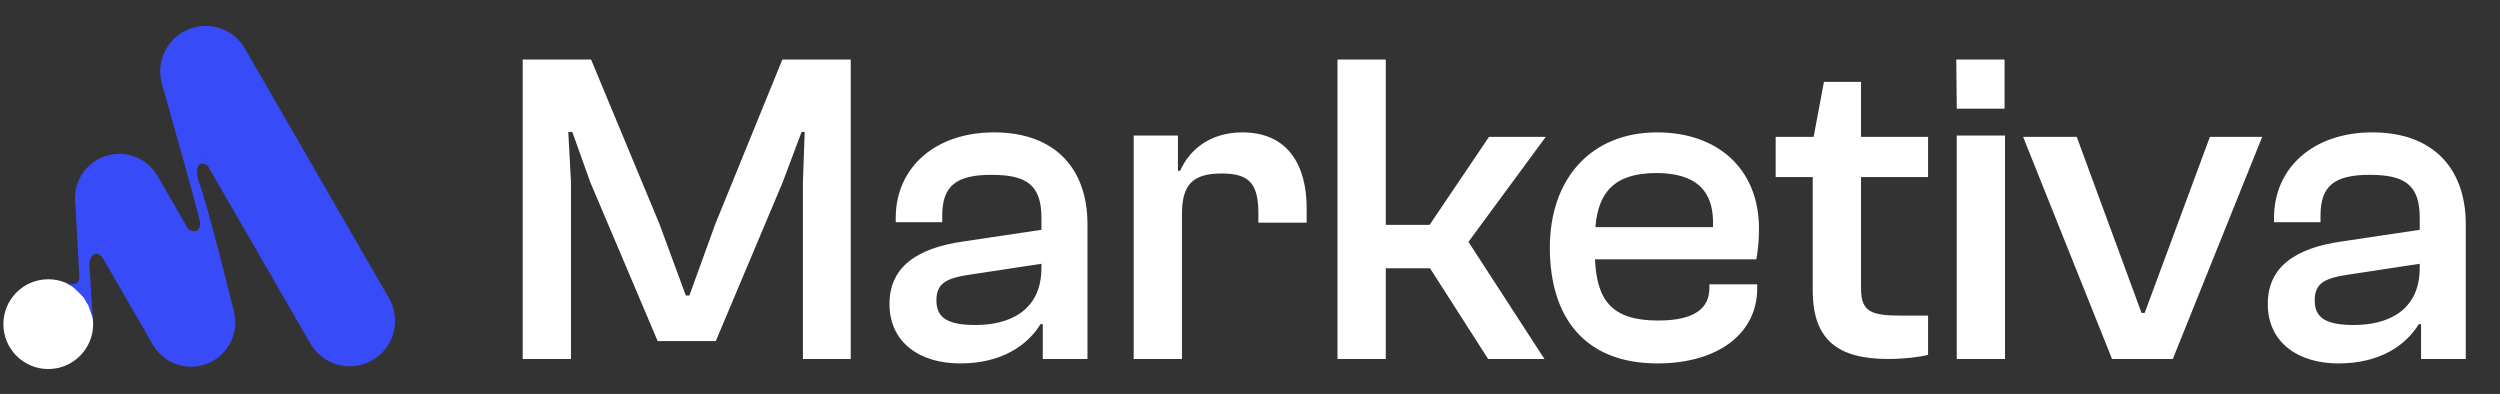 <svg width="165" height="26" viewBox="0 0 165 26" fill="none" xmlns="http://www.w3.org/2000/svg">
<rect x="0" y="0" width="165" height="26" fill="#333333" stroke="none"/>
<path d="M37.684 23.692H34.498V3.929H39.011L43.524 14.783L45.264 19.503H45.5L47.211 14.783L51.636 3.929H56.148V23.692H52.992V12.011L53.11 8.707H52.904L51.665 12.011L47.241 22.512H43.406L38.952 12.011L37.772 8.707H37.507L37.684 12.011V23.692ZM63.366 23.986C60.741 23.986 58.706 22.63 58.706 20.063C58.706 17.645 60.476 16.376 63.602 15.934L68.735 15.167V14.37C68.735 12.188 67.732 11.539 65.431 11.539C63.101 11.539 62.187 12.276 62.187 14.223V14.665H59.119V14.37C59.119 11.096 61.685 8.737 65.608 8.737C69.708 8.737 71.773 11.214 71.773 14.783V23.692H68.823V21.391H68.676C67.82 22.777 66.139 23.986 63.366 23.986ZM61.803 19.827C61.803 20.978 62.54 21.45 64.399 21.45C66.463 21.45 68.735 20.624 68.735 17.674V17.409L64.074 18.117C62.393 18.352 61.803 18.736 61.803 19.827ZM78.009 23.692H74.823V8.943H77.743V11.273H77.891C78.481 9.917 79.838 8.737 81.991 8.737C85.058 8.737 86.238 10.978 86.238 13.722V14.695H83.053V14.105C83.053 12.158 82.492 11.45 80.634 11.45C78.717 11.45 78.009 12.188 78.009 14.134V23.692ZM91.461 23.692H88.275V3.929H91.461V14.842H94.352L98.275 9.032H102.021L96.918 15.963L101.932 23.692H98.216L94.381 17.704H91.461V23.692ZM109.398 23.986C104.561 23.986 102.29 20.919 102.29 16.347C102.29 11.804 105.003 8.737 109.369 8.737C113.321 8.737 116.094 11.096 116.094 15.108C116.094 15.875 116.005 16.671 115.917 17.114H105.269C105.387 19.798 106.36 21.155 109.428 21.155C111.876 21.155 112.82 20.329 112.82 19.001V18.765H115.976V19.031C115.976 22.04 113.351 23.986 109.398 23.986ZM109.31 11.421C106.537 11.421 105.475 12.719 105.298 14.99H113.056C113.174 12.483 111.817 11.421 109.31 11.421ZM124.627 23.692C121.353 23.692 119.642 22.482 119.642 19.178V11.686H117.194V9.032H119.701L120.38 5.404H122.828V9.032H127.252V11.686H122.828V19.031C122.828 20.565 123.477 20.83 125.453 20.83H127.252V23.426C126.633 23.573 125.63 23.692 124.627 23.692ZM132.302 7.173H129.146L129.116 3.929H132.302V7.173ZM132.331 23.692H129.146V8.943H132.331V23.692ZM143.406 23.692H139.394L133.525 9.032H137.064L141.341 20.653H141.548L145.854 9.032H149.305L143.406 23.692ZM154.333 23.986C151.708 23.986 149.673 22.63 149.673 20.063C149.673 17.645 151.443 16.376 154.569 15.934L159.702 15.167V14.37C159.702 12.188 158.699 11.539 156.398 11.539C154.068 11.539 153.153 12.276 153.153 14.223V14.665H150.086V14.37C150.086 11.096 152.652 8.737 156.575 8.737C160.675 8.737 162.74 11.214 162.74 14.783V23.692H159.79V21.391H159.643C158.787 22.777 157.106 23.986 154.333 23.986ZM152.77 19.827C152.77 20.978 153.507 21.45 155.366 21.45C157.43 21.45 159.702 20.624 159.702 17.674V17.409L155.041 18.117C153.36 18.352 152.77 18.736 152.77 19.827Z" fill="white"/>
<path d="M13.177 12.152C12.741 10.961 13.211 10.517 13.726 10.969L10.654 5.398C11.428 8.135 13.016 13.791 13.177 14.525C13.339 15.26 12.787 15.451 12.4 15.083C13.488 17.081 15.521 21.067 15.492 20.832C15.455 20.537 13.726 13.648 13.177 12.152Z" fill="#384BF8"/>
<path d="M16.167 3.211C15.339 1.778 13.507 1.287 12.073 2.114C10.64 2.942 10.149 4.774 10.977 6.207L20.485 22.675C21.312 24.109 23.145 24.6 24.578 23.772C26.011 22.945 26.502 21.112 25.675 19.679L16.167 3.211Z" fill="#384BF8"/>
<path d="M10.398 11.614C9.592 10.218 7.807 9.739 6.411 10.545C5.015 11.351 4.536 13.137 5.342 14.533L10.083 22.743C10.889 24.139 12.674 24.618 14.07 23.812C15.466 23.006 15.944 21.22 15.139 19.824L10.398 11.614Z" fill="#384BF8"/>
<path d="M3.185 24.356C4.821 24.356 6.148 23.029 6.148 21.393C6.148 19.757 4.821 18.431 3.185 18.431C1.549 18.431 0.223 19.757 0.223 21.393C0.223 23.029 1.549 24.356 3.185 24.356Z" fill="white"/>
<path d="M5.899 17.488L6.121 21.001L5.842 20.18C5.732 20 5.508 19.636 5.501 19.614C5.494 19.591 5.046 19.162 4.823 18.95L4.342 18.666C4.73 18.795 5.277 18.92 5.233 18.105C5.198 17.453 5.033 14.529 4.954 13.149L5.07 12.531C4.923 13.62 5.366 14.473 5.605 14.764L6.854 17.139L6.816 17.084C6.292 16.324 5.898 16.974 5.899 17.488Z" fill="#384BF8"/>
</svg>
